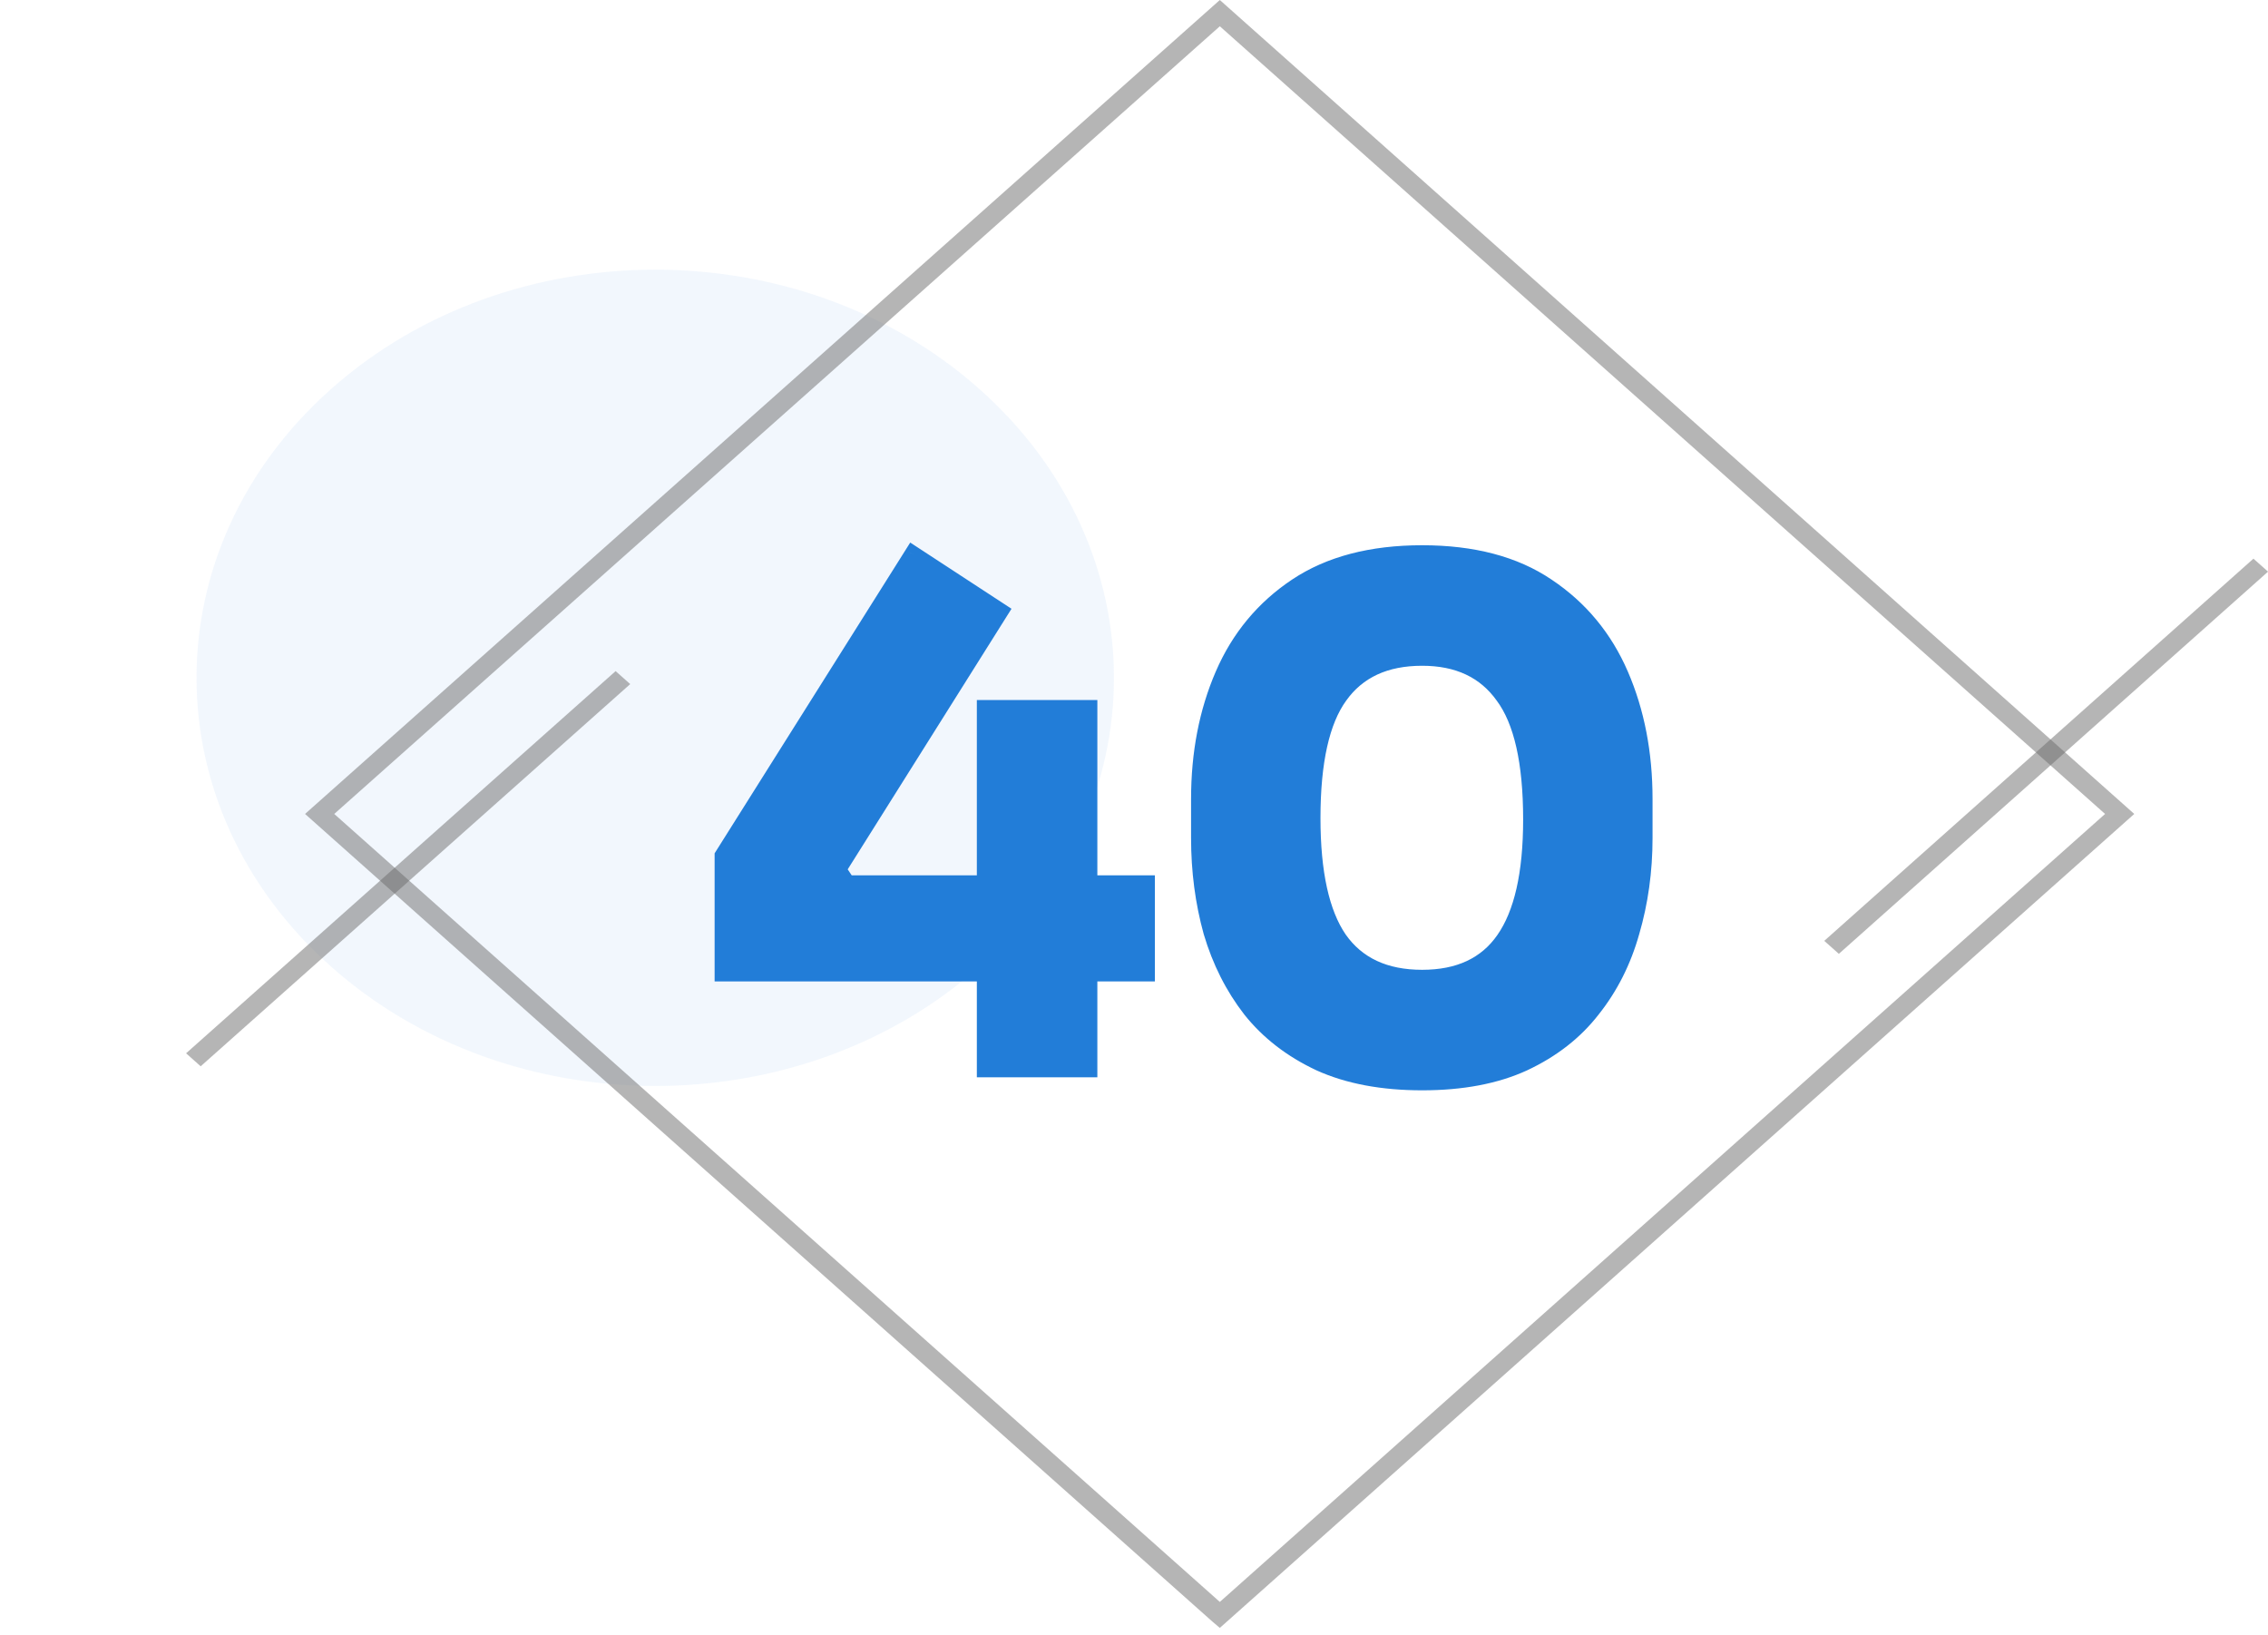 <svg width="265" height="191" viewBox="0 0 265 191" fill="none" xmlns="http://www.w3.org/2000/svg">
<path opacity="0.06" d="M114.459 112.905C135.39 94.283 135.39 64.092 114.459 45.47C93.528 26.849 59.592 26.849 38.661 45.47C17.73 64.092 17.73 94.283 38.661 112.905C59.592 131.526 93.528 131.526 114.459 112.905Z" fill="#227DD8"/>
<path d="M142.528 190.182L141.636 189.424L35.643 95.091L36.495 94.333L142.528 0L143.38 0.759L249.374 95.091L248.521 95.85L142.528 190.182ZM39.053 95.091L142.528 187.148L245.963 95.091L142.528 3.069L39.053 95.091Z" fill="#6D6D6D" fill-opacity="0.5"/>
<mask id="path-3-outside-1_2088_4272" maskUnits="userSpaceOnUse" x="82.767" y="62.859" width="111" height="65" fill="black">
<rect fill="white" x="82.767" y="62.859" width="111" height="65"/>
<path d="M84.498 113.659V99.979L106.658 64.779L116.818 71.419L97.858 101.579L98.978 103.259H133.938V113.659H84.498ZM115.138 124.859V82.779H127.218V124.859H115.138ZM166.168 126.379C161.528 126.379 157.554 125.633 154.248 124.139C150.941 122.593 148.248 120.513 146.168 117.899C144.141 115.286 142.621 112.273 141.608 108.859C140.648 105.393 140.168 101.739 140.168 97.899V93.339C140.168 88.006 141.101 83.179 142.968 78.859C144.834 74.539 147.688 71.099 151.528 68.539C155.368 65.979 160.248 64.699 166.168 64.699C172.088 64.699 176.941 65.979 180.728 68.539C184.568 71.099 187.421 74.539 189.288 78.859C191.154 83.179 192.088 88.006 192.088 93.339V97.899C192.088 101.739 191.581 105.393 190.568 108.859C189.608 112.273 188.088 115.286 186.008 117.899C183.981 120.513 181.314 122.593 178.008 124.139C174.754 125.633 170.808 126.379 166.168 126.379ZM166.168 114.299C170.488 114.299 173.688 112.806 175.768 109.819C177.901 106.779 178.968 102.086 178.968 95.739C178.968 89.019 177.874 84.193 175.688 81.259C173.554 78.273 170.381 76.779 166.168 76.779C161.848 76.779 158.621 78.273 156.488 81.259C154.354 84.193 153.288 88.966 153.288 95.579C153.288 101.979 154.328 106.699 156.408 109.739C158.541 112.779 161.794 114.299 166.168 114.299Z"/>
</mask>
<path d="M84.498 113.659V99.979L106.658 64.779L116.818 71.419L97.858 101.579L98.978 103.259H133.938V113.659H84.498ZM115.138 124.859V82.779H127.218V124.859H115.138ZM166.168 126.379C161.528 126.379 157.554 125.633 154.248 124.139C150.941 122.593 148.248 120.513 146.168 117.899C144.141 115.286 142.621 112.273 141.608 108.859C140.648 105.393 140.168 101.739 140.168 97.899V93.339C140.168 88.006 141.101 83.179 142.968 78.859C144.834 74.539 147.688 71.099 151.528 68.539C155.368 65.979 160.248 64.699 166.168 64.699C172.088 64.699 176.941 65.979 180.728 68.539C184.568 71.099 187.421 74.539 189.288 78.859C191.154 83.179 192.088 88.006 192.088 93.339V97.899C192.088 101.739 191.581 105.393 190.568 108.859C189.608 112.273 188.088 115.286 186.008 117.899C183.981 120.513 181.314 122.593 178.008 124.139C174.754 125.633 170.808 126.379 166.168 126.379ZM166.168 114.299C170.488 114.299 173.688 112.806 175.768 109.819C177.901 106.779 178.968 102.086 178.968 95.739C178.968 89.019 177.874 84.193 175.688 81.259C173.554 78.273 170.381 76.779 166.168 76.779C161.848 76.779 158.621 78.273 156.488 81.259C154.354 84.193 153.288 88.966 153.288 95.579C153.288 101.979 154.328 106.699 156.408 109.739C158.541 112.779 161.794 114.299 166.168 114.299Z" fill="#227DD8"/>
<path d="M84.498 113.659H83.498V114.659H84.498V113.659ZM84.498 99.979L83.651 99.447L83.498 99.691V99.979H84.498ZM106.658 64.779L107.205 63.942L106.353 63.386L105.812 64.247L106.658 64.779ZM116.818 71.419L117.664 71.952L118.187 71.12L117.365 70.582L116.818 71.419ZM97.858 101.579L97.011 101.047L96.667 101.595L97.026 102.134L97.858 101.579ZM98.978 103.259L98.146 103.814L98.443 104.259H98.978V103.259ZM133.938 103.259H134.938V102.259H133.938V103.259ZM133.938 113.659V114.659H134.938V113.659H133.938ZM115.138 124.859H114.138V125.859H115.138V124.859ZM115.138 82.779V81.779H114.138V82.779H115.138ZM127.218 82.779H128.218V81.779H127.218V82.779ZM127.218 124.859V125.859H128.218V124.859H127.218ZM85.498 113.659V99.979H83.498V113.659H85.498ZM85.344 100.512L107.504 65.312L105.812 64.247L83.651 99.447L85.344 100.512ZM106.111 65.617L116.271 72.257L117.365 70.582L107.205 63.942L106.111 65.617ZM115.971 70.887L97.011 101.047L98.704 102.112L117.664 71.952L115.971 70.887ZM97.026 102.134L98.146 103.814L99.81 102.705L98.69 101.025L97.026 102.134ZM98.978 104.259H133.938V102.259H98.978V104.259ZM132.938 103.259V113.659H134.938V103.259H132.938ZM133.938 112.659H84.498V114.659H133.938V112.659ZM116.138 124.859V82.779H114.138V124.859H116.138ZM115.138 83.779H127.218V81.779H115.138V83.779ZM126.218 82.779V124.859H128.218V82.779H126.218ZM127.218 123.859H115.138V125.859H127.218V123.859ZM154.248 124.139L153.824 125.045L153.836 125.051L154.248 124.139ZM146.168 117.899L145.378 118.512L145.385 118.522L146.168 117.899ZM141.608 108.859L140.644 109.126L140.647 109.135L140.649 109.144L141.608 108.859ZM142.968 78.859L142.05 78.463V78.463L142.968 78.859ZM151.528 68.539L150.973 67.707V67.707L151.528 68.539ZM180.728 68.539L180.168 69.368L180.173 69.371L180.728 68.539ZM189.288 78.859L188.37 79.256L189.288 78.859ZM190.568 108.859L189.608 108.579L189.605 108.589L190.568 108.859ZM186.008 117.899L185.225 117.277L185.218 117.287L186.008 117.899ZM178.008 124.139L178.425 125.048L178.431 125.045L178.008 124.139ZM175.768 109.819L174.949 109.245L174.947 109.248L175.768 109.819ZM175.688 81.259L174.874 81.841L174.88 81.849L174.886 81.857L175.688 81.259ZM156.488 81.259L157.297 81.848L157.302 81.841L156.488 81.259ZM156.408 109.739L155.582 110.304L155.589 110.314L156.408 109.739ZM166.168 125.379C161.632 125.379 157.806 124.649 154.659 123.228L153.836 125.051C157.303 126.616 161.424 127.379 166.168 127.379V125.379ZM154.671 123.234C151.491 121.746 148.925 119.758 146.95 117.277L145.385 118.522C147.57 121.267 150.391 123.439 153.824 125.045L154.671 123.234ZM146.958 117.287C145.013 114.779 143.547 111.878 142.566 108.575L140.649 109.144C141.695 112.667 143.269 115.794 145.378 118.512L146.958 117.287ZM142.572 108.592C141.637 105.218 141.168 101.655 141.168 97.899H139.168C139.168 101.823 139.658 105.567 140.644 109.126L142.572 108.592ZM141.168 97.899V93.339H139.168V97.899H141.168ZM141.168 93.339C141.168 88.124 142.08 83.435 143.886 79.256L142.05 78.463C140.122 82.924 139.168 87.888 139.168 93.339H141.168ZM143.886 79.256C145.677 75.109 148.406 71.822 152.082 69.371L150.973 67.707C146.969 70.377 143.991 73.969 142.05 78.463L143.886 79.256ZM152.082 69.371C155.717 66.948 160.39 65.699 166.168 65.699V63.699C160.106 63.699 155.018 65.011 150.973 67.707L152.082 69.371ZM166.168 65.699C171.947 65.699 176.589 66.948 180.168 69.368L181.288 67.711C177.293 65.01 172.229 63.699 166.168 63.699V65.699ZM180.173 69.371C183.849 71.822 186.578 75.109 188.37 79.256L190.206 78.463C188.264 73.969 185.286 70.377 181.282 67.707L180.173 69.371ZM188.37 79.256C190.176 83.435 191.088 88.124 191.088 93.339H193.088C193.088 87.888 192.133 82.924 190.206 78.463L188.37 79.256ZM191.088 93.339V97.899H193.088V93.339H191.088ZM191.088 97.899C191.088 101.65 190.593 105.209 189.608 108.579L191.528 109.14C192.569 105.577 193.088 101.828 193.088 97.899H191.088ZM189.605 108.589C188.679 111.882 187.217 114.774 185.225 117.277L186.79 118.522C188.958 115.798 190.537 112.664 191.53 109.13L189.605 108.589ZM185.218 117.287C183.298 119.762 180.762 121.747 177.584 123.234L178.431 125.045C181.867 123.438 184.664 121.263 186.798 118.512L185.218 117.287ZM177.591 123.231C174.501 124.649 170.705 125.379 166.168 125.379V127.379C170.911 127.379 175.008 126.617 178.425 125.048L177.591 123.231ZM166.168 115.299C170.745 115.299 174.285 113.699 176.588 110.391L174.947 109.248C173.091 111.913 170.231 113.299 166.168 113.299V115.299ZM176.586 110.394C178.895 107.104 179.968 102.161 179.968 95.739H177.968C177.968 102.011 176.907 106.455 174.949 109.245L176.586 110.394ZM179.968 95.739C179.968 88.961 178.875 83.861 176.49 80.662L174.886 81.857C176.874 84.524 177.968 89.078 177.968 95.739H179.968ZM176.502 80.678C174.151 77.387 170.649 75.779 166.168 75.779V77.779C170.113 77.779 172.958 79.159 174.874 81.841L176.502 80.678ZM166.168 75.779C161.59 75.779 158.03 77.38 155.674 80.678L157.302 81.841C159.212 79.166 162.106 77.779 166.168 77.779V75.779ZM155.679 80.671C153.355 83.867 152.288 88.906 152.288 95.579H154.288C154.288 89.026 155.354 84.519 157.297 81.847L155.679 80.671ZM152.288 95.579C152.288 102.049 153.332 107.015 155.582 110.304L157.233 109.175C155.324 106.384 154.288 101.909 154.288 95.579H152.288ZM155.589 110.314C157.945 113.671 161.535 115.299 166.168 115.299V113.299C162.054 113.299 159.137 111.888 157.226 109.165L155.589 110.314Z" fill="#227DD8" mask="url(#path-3-outside-1_2088_4272)"/>
<path d="M214.857 111.434L213.151 109.917L263.3 65.267L265.005 66.784L214.857 111.434Z" fill="#6D6D6D" fill-opacity="0.5"/>
<path d="M23.448 124.571L21.743 123.054L71.93 78.404L73.635 79.921L23.448 124.571Z" fill="#6D6D6D" fill-opacity="0.5"/>
</svg>
